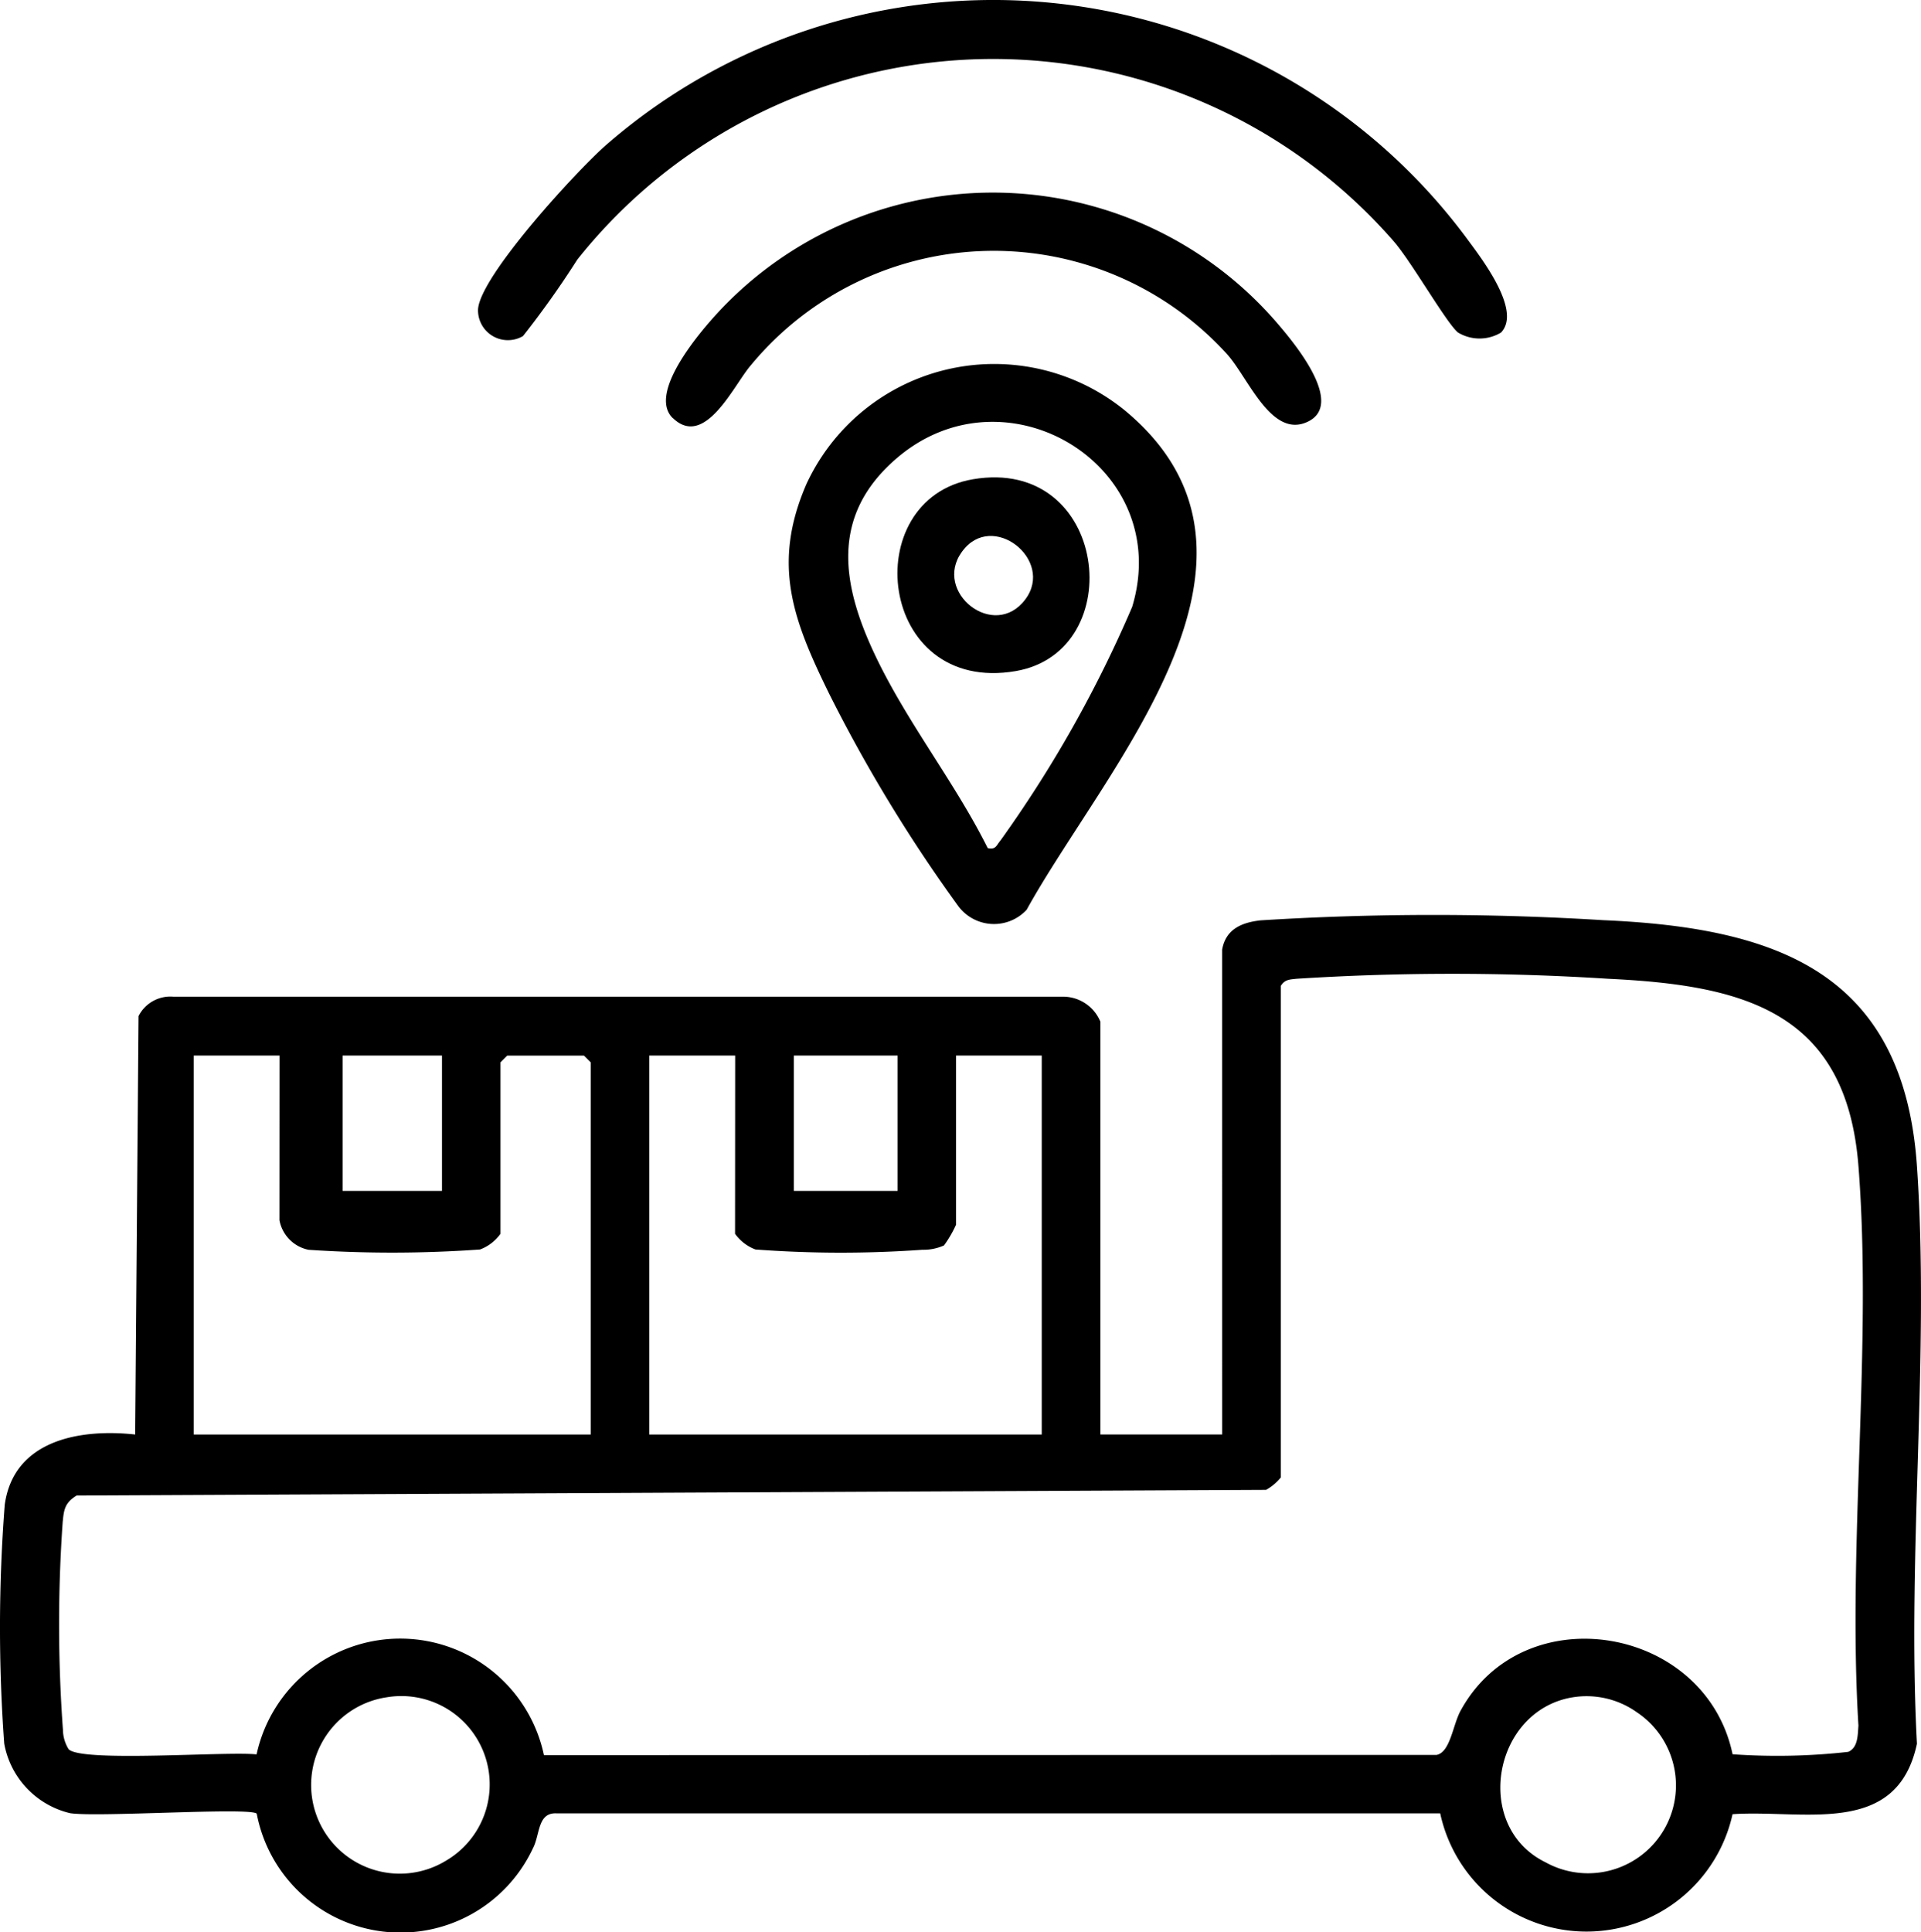 <svg xmlns="http://www.w3.org/2000/svg" width="67.403" height="67.783" viewBox="0 0 67.403 67.783">
  <g id="Group_1590" data-name="Group 1590" transform="translate(-6.97 -6.647)">
    <path id="Path_3369" data-name="Path 3369" d="M75.174,180.7c.126-.72.684-.954,1.345-1.029a97.108,97.108,0,0,1,12.034-.006c6.04.262,10.531,1.809,11,8.625.451,6.568-.354,13.645,0,20.268-.7,3.294-3.967,2.3-6.47,2.471A5.249,5.249,0,0,1,82.825,211l-31,0c-.677-.04-.58.744-.833,1.225A5.133,5.133,0,0,1,41.3,211.01c-.231-.232-5.585.135-6.552-.017a3.069,3.069,0,0,1-2.308-2.44,55.919,55.919,0,0,1,.018-8.378c.314-2.28,2.651-2.677,4.577-2.466l.118-14.679a1.249,1.249,0,0,1,1.219-.681H69.564a1.416,1.416,0,0,1,1.338.878v14.481h4.273Zm2.057,1.266v17.251a1.808,1.808,0,0,1-.515.434l-41.737.2c-.413.256-.445.489-.488.936a51.014,51.014,0,0,0,.01,7.293,1.317,1.317,0,0,0,.2.672c.467.467,5.583.064,6.594.18a5.156,5.156,0,0,1,10.083.026l31.32-.008c.479-.092.57-1.047.836-1.538,2.21-4.079,8.605-3,9.55,1.515a22.343,22.343,0,0,0,4.057-.084c.349-.148.332-.6.359-.917-.388-6.38.494-13.324,0-19.637-.427-5.442-4.05-6.344-8.783-6.569a85.973,85.973,0,0,0-10.935,0c-.23.027-.407.02-.546.245M42.1,184.415H39.091v13.294H53.018V184.653l-.237-.237H50.09l-.237.237v6.014a1.552,1.552,0,0,1-.716.55,43.521,43.521,0,0,1-6.019.011,1.3,1.3,0,0,1-1.021-1.037Zm5.7,0H44.313v4.748H47.8Zm10.287,0H55.075v13.294H68.844V184.415H65.837v5.935a4.076,4.076,0,0,1-.422.725,1.751,1.751,0,0,1-.758.152,40.291,40.291,0,0,1-5.859-.01,1.553,1.553,0,0,1-.715-.55Zm5.7,0h-3.64v4.748h3.64ZM45.86,206.928a3.111,3.111,0,1,0,2.086,5.729,3.1,3.1,0,0,0-2.086-5.729m41.618,0c-2.8.454-3.53,4.529-.958,5.789a3.084,3.084,0,0,0,3.206-5.263,3.046,3.046,0,0,0-2.247-.526" transform="translate(-25.322 -140.735)"/>
    <path id="Path_3370" data-name="Path 3370" d="M168.868,109.115a1.563,1.563,0,0,1-2.391-.114,53.361,53.361,0,0,1-4.548-7.48c-1.258-2.569-2.011-4.523-.791-7.336a7.26,7.26,0,0,1,11.182-2.58c6.2,5.156-.7,12.523-3.453,17.51m-1.369-2.163c.292.069.306-.1.447-.262a43.2,43.2,0,0,0,4.624-8.2c1.484-4.918-4.393-8.505-8.24-5.233-2.366,2.013-1.962,4.442-.771,6.946,1.115,2.344,2.789,4.442,3.94,6.745" transform="translate(-125.874 -70.552)"/>
    <path id="Path_3371" data-name="Path 3371" d="M145.878,42.469a1.462,1.462,0,0,1-1.5-.008c-.411-.34-1.637-2.492-2.256-3.2a18.641,18.641,0,0,0-28.645.642,32.737,32.737,0,0,1-1.905,2.683,1.048,1.048,0,0,1-1.578-.934c.068-1.182,3.512-4.919,4.512-5.785a20.682,20.682,0,0,1,30.21,3.333c.49.667,1.922,2.512,1.163,3.272" transform="translate(-86.251 -24.149)"/>
    <path id="Path_3372" data-name="Path 3372" d="M140.806,70.021c-.919-.871.963-3.056,1.619-3.759a13.159,13.159,0,0,1,19.628.475c.557.654,2.33,2.776,1.028,3.4-1.285.62-2.1-1.566-2.845-2.378a11.055,11.055,0,0,0-16.7.4c-.582.664-1.6,2.933-2.727,1.86" transform="translate(-110.221 -48.697)"/>
    <path id="Path_3373" data-name="Path 3373" d="M180.83,108.458c4.75-.81,5.511,6.037,1.508,6.729-4.859.84-5.583-6.034-1.508-6.729m1.732,4.343c1.246-1.362-.892-3.19-2.01-1.932-1.237,1.392.856,3.195,2.01,1.932" transform="translate(-139.723 -84.997)"/>
  </g>
</svg>
